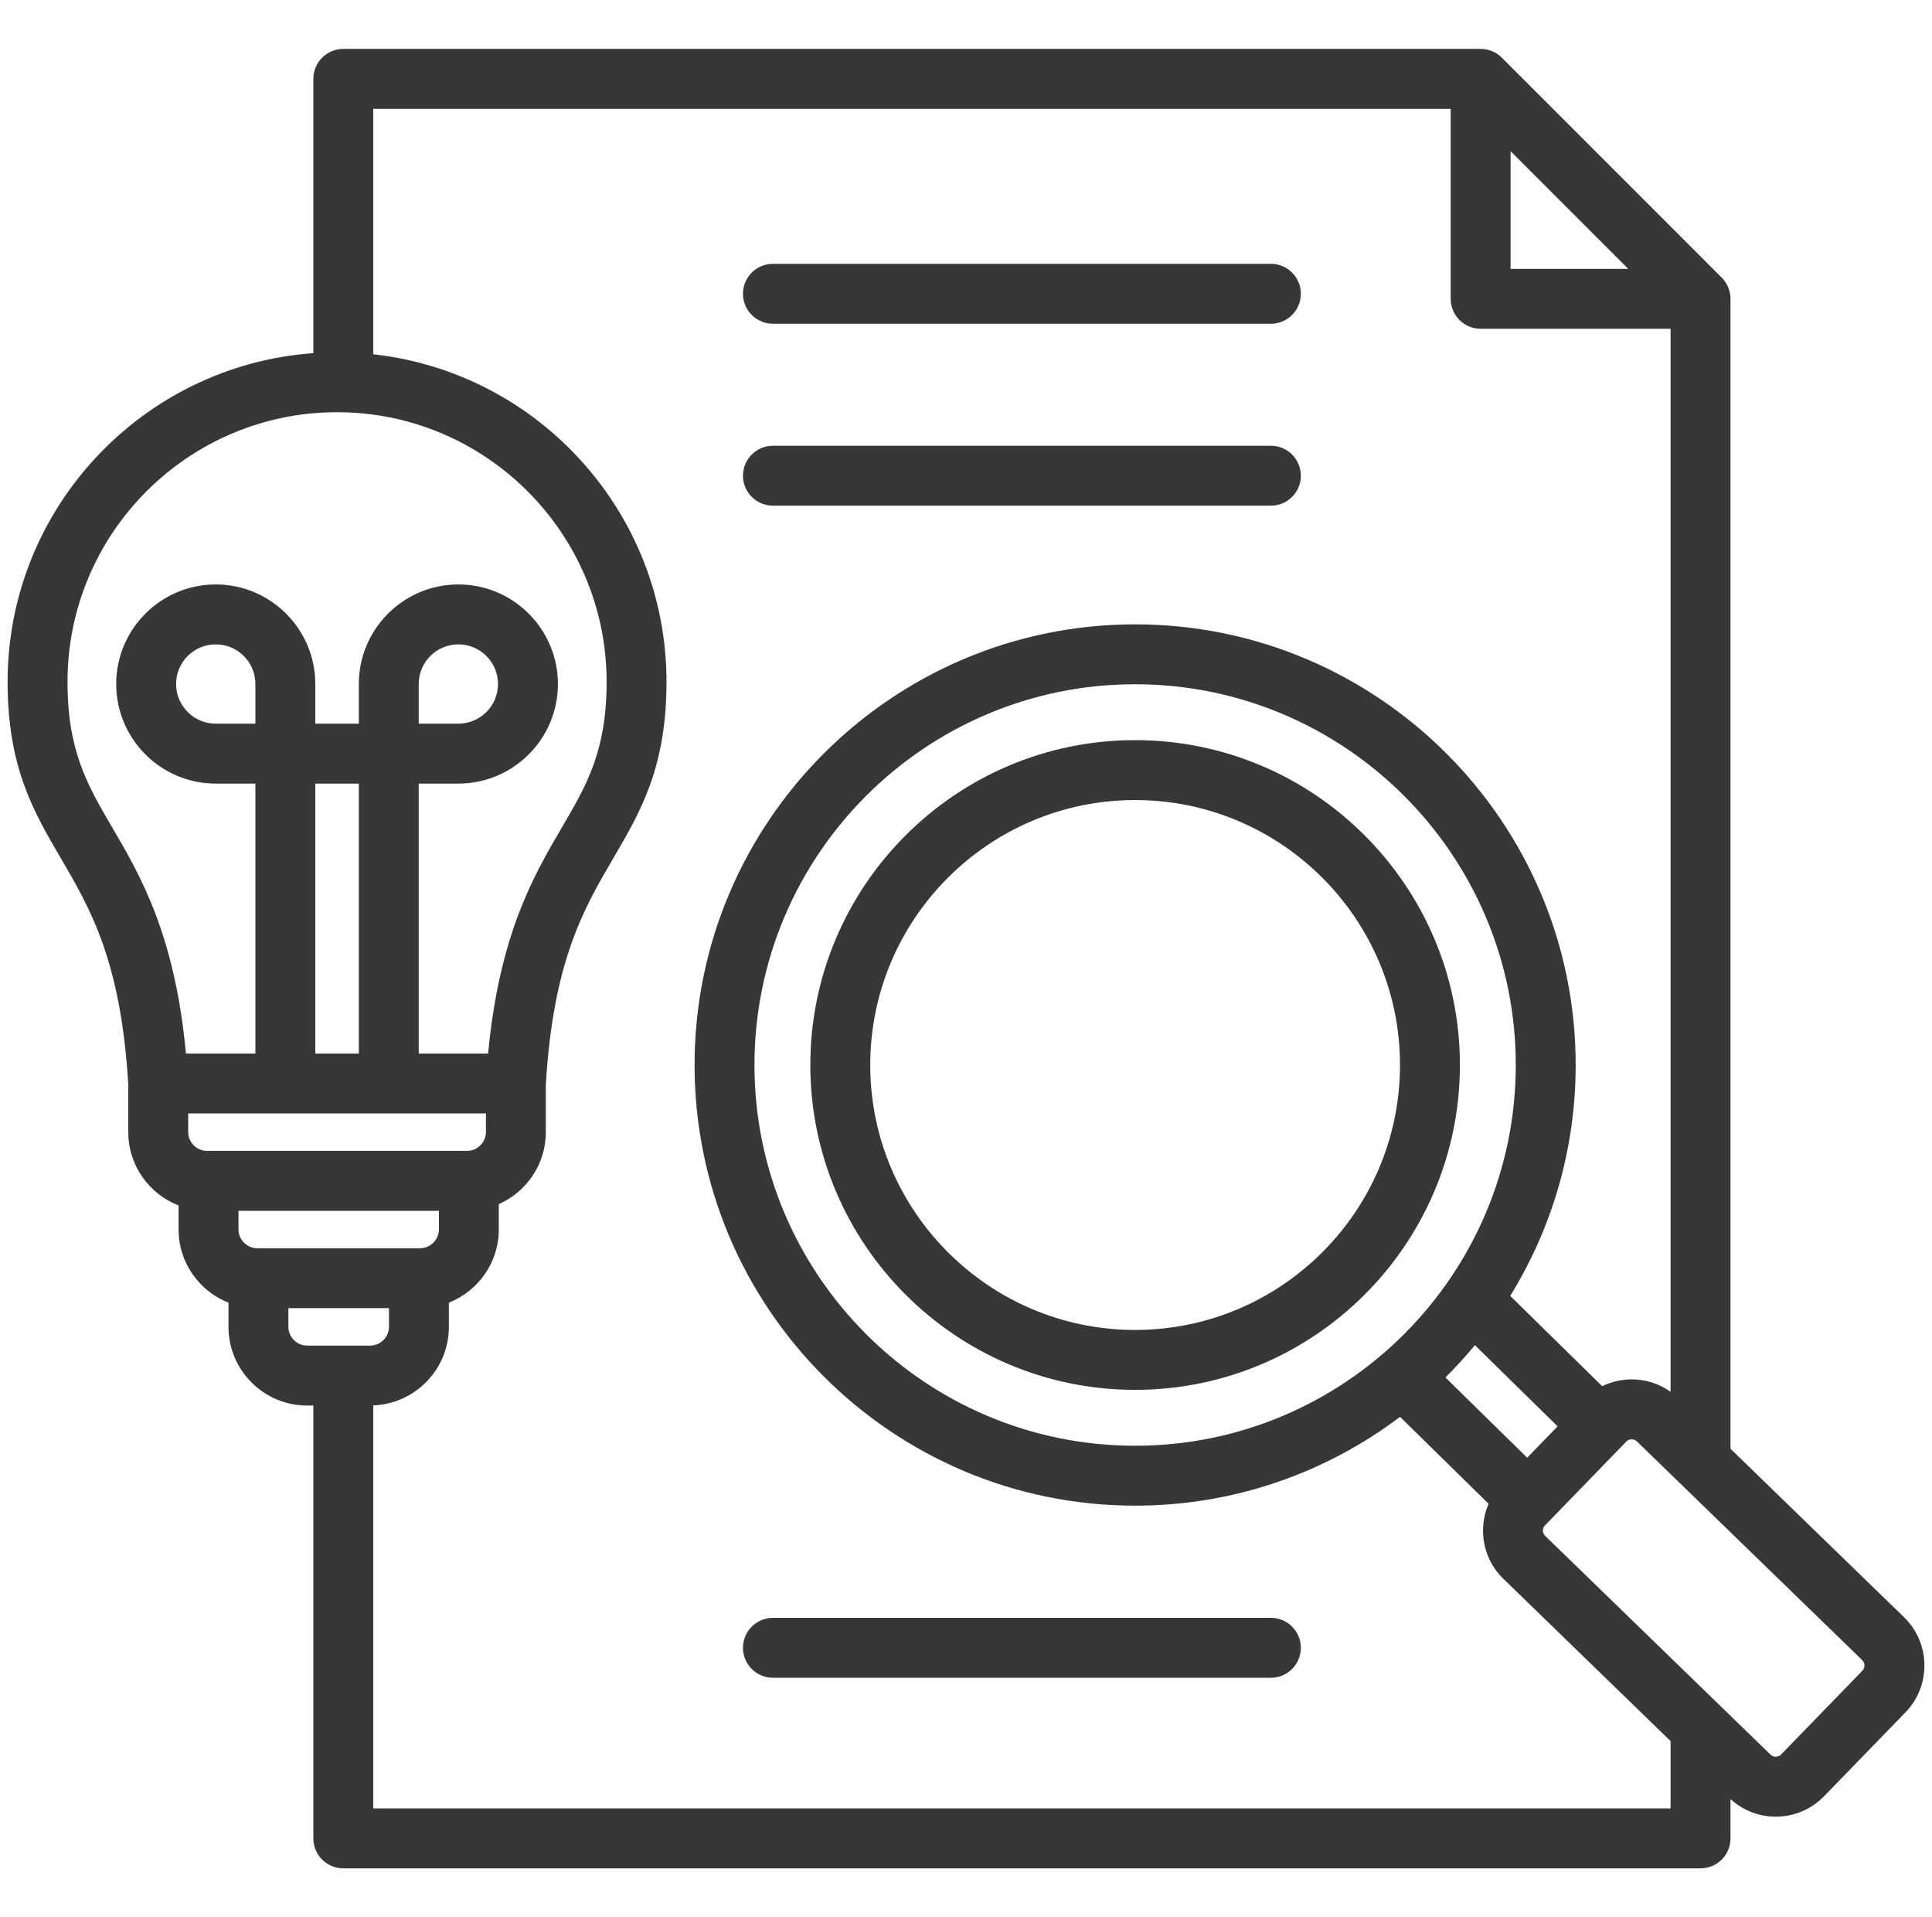 <svg width="127" height="126" viewBox="0 0 127 126" fill="none" xmlns="http://www.w3.org/2000/svg">
<g clip-path="url(#clip0_2506_74)">
<path d="M125.16 106.281L113.754 95.212V19.637C113.754 19.115 113.546 18.614 113.177 18.245L98.722 3.79C98.353 3.421 97.852 3.213 97.33 3.213H22.566C21.479 3.213 20.598 4.095 20.598 5.182V23.209C9.381 24.01 0.5 33.391 0.5 44.808C0.5 50.424 2.195 53.32 3.989 56.386C5.935 59.713 7.948 63.153 8.432 71.272V74.406C8.432 76.598 9.807 78.471 11.739 79.221V80.804C11.739 82.987 13.102 84.854 15.02 85.61V87.203C15.02 90.052 17.338 92.371 20.188 92.371H20.598V120.818C20.598 121.905 21.48 122.787 22.567 122.787H111.785C112.873 122.787 113.754 121.905 113.754 120.818V118.235C114.597 119.004 115.662 119.39 116.729 119.39C117.884 119.39 119.038 118.942 119.903 118.05L125.255 112.535C126.952 110.785 126.91 107.979 125.16 106.281ZM99.299 9.935L107.032 17.669H99.299V9.935ZM4.438 44.808C4.438 35.038 12.386 27.09 22.156 27.09C31.926 27.09 39.875 35.038 39.875 44.808C39.875 49.357 38.573 51.581 36.925 54.398C35.085 57.543 32.826 61.403 32.087 69.237H27.525V51.497H30.131C33.739 51.497 36.675 48.561 36.675 44.953C36.675 41.345 33.739 38.409 30.131 38.409C26.523 38.409 23.587 41.345 23.587 44.953V47.559H20.726V44.953C20.726 41.345 17.79 38.409 14.182 38.409C10.573 38.409 7.638 41.345 7.638 44.953C7.638 48.561 10.573 51.497 14.182 51.497H16.788V69.237H12.225C11.486 61.403 9.228 57.543 7.387 54.398C5.739 51.581 4.438 49.357 4.438 44.808ZM28.851 80.804C28.851 81.471 28.287 82.034 27.62 82.034H16.906C16.239 82.034 15.676 81.471 15.676 80.804V79.573H28.851V80.804ZM31.943 74.406C31.943 75.072 31.38 75.636 30.713 75.636H13.6C12.933 75.636 12.37 75.072 12.37 74.406V73.175H31.943L31.943 74.406ZM16.788 47.559H14.182C12.745 47.559 11.575 46.39 11.575 44.953C11.575 43.516 12.745 42.347 14.182 42.347C15.619 42.347 16.788 43.516 16.788 44.953V47.559ZM23.587 69.237H20.726V51.497H23.587V69.237ZM27.525 47.559V44.953C27.525 43.516 28.694 42.347 30.131 42.347C31.568 42.347 32.737 43.516 32.737 44.953C32.737 46.39 31.568 47.559 30.131 47.559H27.525ZM18.957 87.203V85.972H25.57V87.203C25.57 87.87 25.006 88.433 24.339 88.433H20.187C19.52 88.433 18.957 87.87 18.957 87.203ZM24.535 118.849V92.361C27.294 92.256 29.507 89.986 29.507 87.203V85.61C31.425 84.854 32.788 82.987 32.788 80.804V79.135C34.606 78.333 35.88 76.516 35.88 74.405V71.272C36.365 63.153 38.377 59.713 40.324 56.386C42.118 53.32 43.812 50.424 43.812 44.808C43.812 33.671 35.361 24.471 24.535 23.283V7.151H95.361V19.638C95.361 20.725 96.243 21.606 97.33 21.606H109.816V91.469C109.057 90.927 108.152 90.635 107.192 90.653C106.531 90.663 105.898 90.82 105.322 91.1L99.273 85.165C102 80.749 103.577 75.551 103.577 69.991C103.577 54.023 90.585 41.032 74.617 41.032C58.649 41.032 45.658 54.023 45.658 69.991C45.658 85.959 58.649 98.951 74.617 98.951C81.149 98.951 87.182 96.776 92.032 93.114L97.853 98.827C97.607 99.396 97.478 100.014 97.488 100.653C97.506 101.837 97.981 102.94 98.827 103.761L109.816 114.424V118.849L24.535 118.849ZM100.39 95.799L95.016 90.526C95.696 89.851 96.342 89.143 96.953 88.404L102.389 93.739L100.39 95.799ZM74.617 95.013C60.82 95.013 49.595 83.788 49.595 69.991C49.595 56.194 60.82 44.969 74.617 44.969C88.414 44.969 99.639 56.194 99.639 69.991C99.639 83.788 88.414 95.013 74.617 95.013ZM122.429 109.793L117.077 115.307V115.307C116.894 115.496 116.58 115.501 116.391 115.318L101.569 100.935C101.446 100.816 101.426 100.67 101.425 100.594C101.424 100.518 101.44 100.372 101.559 100.249L106.91 94.734C107.03 94.612 107.175 94.591 107.251 94.59C107.254 94.59 107.256 94.59 107.258 94.59C107.336 94.59 107.477 94.608 107.596 94.724L122.418 109.107C122.607 109.29 122.611 109.604 122.429 109.793ZM74.617 48.641C62.845 48.641 53.267 58.219 53.267 69.991C53.267 81.763 62.845 91.341 74.617 91.341C86.389 91.341 95.967 81.763 95.967 69.991C95.967 58.219 86.389 48.641 74.617 48.641ZM74.617 87.403C65.016 87.403 57.205 79.592 57.205 69.991C57.205 60.39 65.016 52.579 74.617 52.579C84.218 52.579 92.029 60.39 92.029 69.991C92.029 79.592 84.218 87.403 74.617 87.403ZM48.84 19.307C48.84 18.22 49.722 17.338 50.809 17.338H83.542C84.629 17.338 85.511 18.22 85.511 19.307C85.511 20.395 84.629 21.276 83.542 21.276H50.809C49.722 21.276 48.84 20.395 48.84 19.307ZM48.84 31.264C48.84 30.176 49.722 29.295 50.809 29.295H83.542C84.629 29.295 85.511 30.176 85.511 31.264C85.511 32.351 84.629 33.232 83.542 33.232H50.809C49.722 33.232 48.84 32.351 48.84 31.264ZM85.511 108.293C85.511 109.38 84.629 110.262 83.542 110.262H50.809C49.722 110.262 48.84 109.38 48.84 108.293C48.84 107.206 49.722 106.324 50.809 106.324H83.542C84.629 106.324 85.511 107.206 85.511 108.293Z" fill="#373737"/>
</g>
<defs>
<clipPath id="clip0_2506_74">
<rect width="126" height="126" fill="white" transform="translate(0.5)"/>
</clipPath>
</defs>
</svg>
